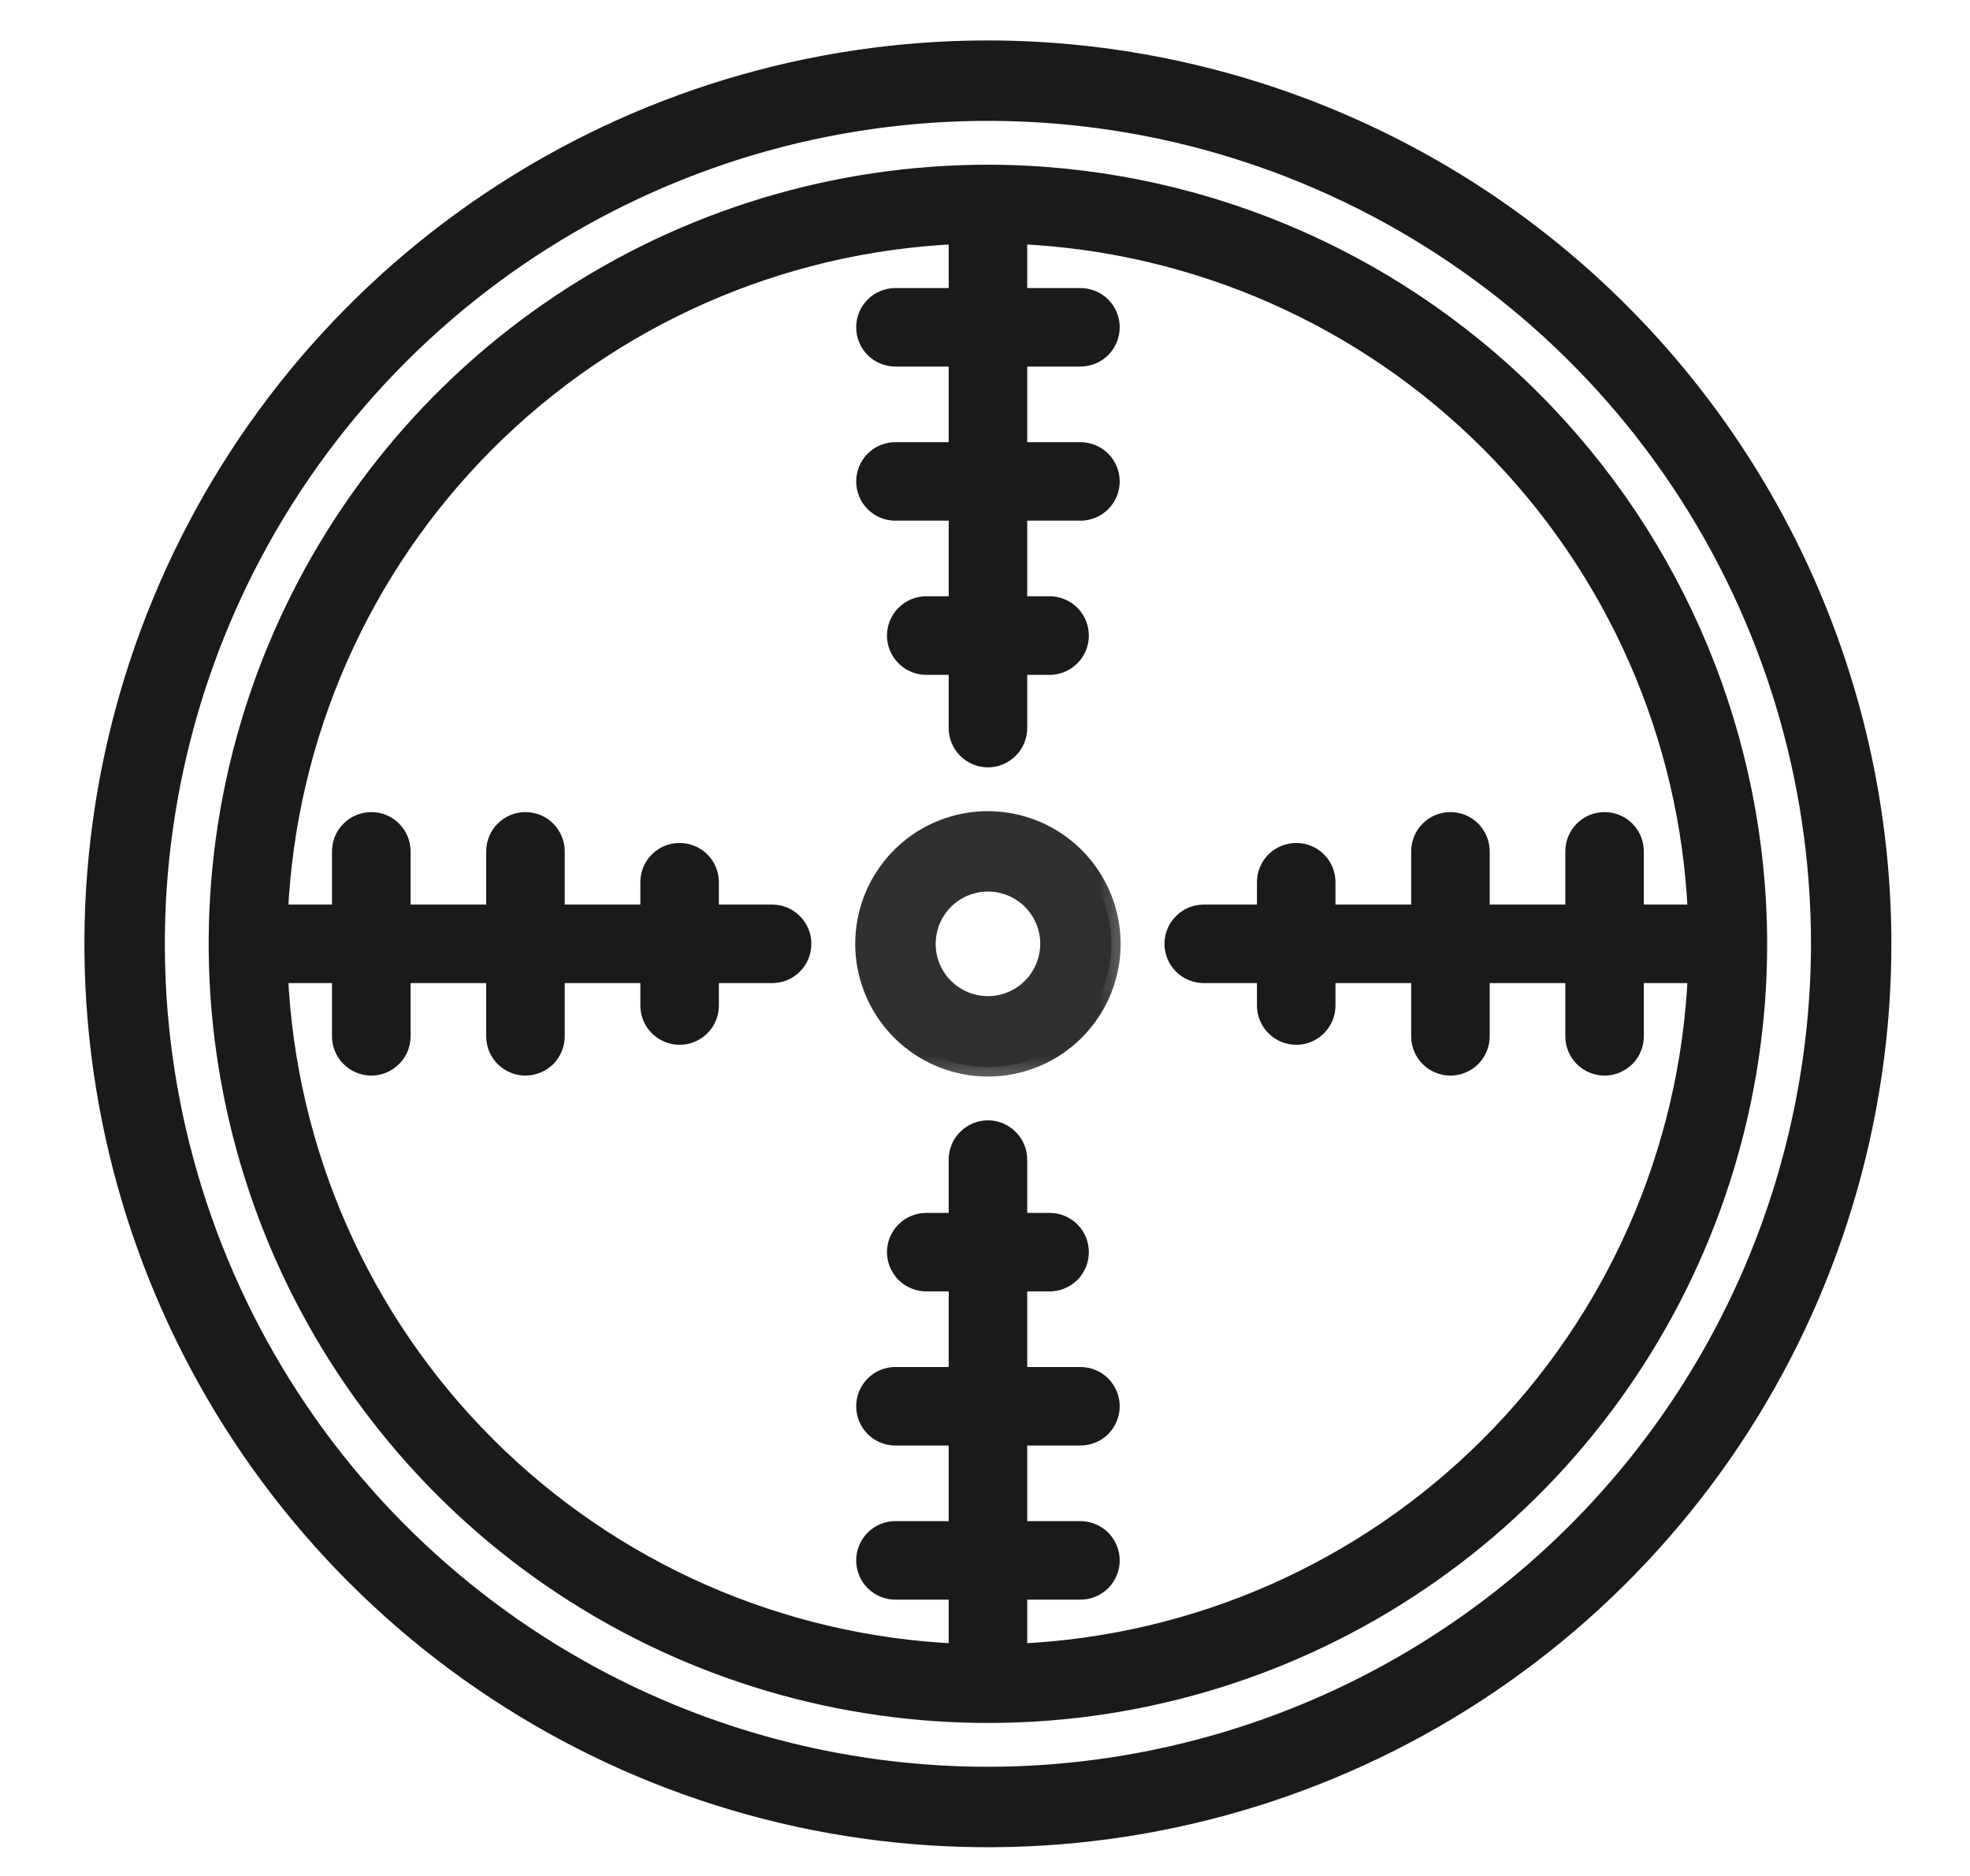 <svg xmlns="http://www.w3.org/2000/svg" fill="none" viewBox="0 0 21 20" height="20" width="21">
<mask fill="black" height="21" width="21" y="-0.469" x="0" maskUnits="userSpaceOnUse" id="path-1-outside-1_13_787">
<rect height="21" width="21" y="-0.469" fill="white"></rect>
<path d="M10.531 0.531C8.646 0.531 6.803 1.09 5.236 2.138C3.669 3.185 2.447 4.673 1.726 6.415C1.004 8.157 0.815 10.073 1.183 11.922C1.551 13.771 2.459 15.469 3.792 16.802C5.125 18.135 6.823 19.043 8.672 19.411C10.521 19.778 12.437 19.59 14.179 18.868C15.92 18.147 17.409 16.925 18.456 15.358C19.503 13.79 20.062 11.948 20.062 10.062C20.06 7.536 19.055 5.113 17.268 3.326C15.481 1.539 13.058 0.534 10.531 0.531ZM10.531 18.936C8.776 18.936 7.06 18.416 5.601 17.441C4.142 16.466 3.004 15.08 2.333 13.458C1.661 11.837 1.485 10.053 1.828 8.331C2.17 6.61 3.015 5.029 4.256 3.788C5.497 2.547 7.079 1.701 8.8 1.359C10.521 1.017 12.306 1.192 13.927 1.864C15.549 2.536 16.935 3.673 17.91 5.132C18.885 6.592 19.405 8.307 19.405 10.062C19.402 12.415 18.467 14.671 16.803 16.334C15.139 17.998 12.884 18.934 10.531 18.936Z"></path>
</mask>
<path fill="#1B1A1A" d="M10.531 0.531C8.646 0.531 6.803 1.09 5.236 2.138C3.669 3.185 2.447 4.673 1.726 6.415C1.004 8.157 0.815 10.073 1.183 11.922C1.551 13.771 2.459 15.469 3.792 16.802C5.125 18.135 6.823 19.043 8.672 19.411C10.521 19.778 12.437 19.59 14.179 18.868C15.92 18.147 17.409 16.925 18.456 15.358C19.503 13.79 20.062 11.948 20.062 10.062C20.06 7.536 19.055 5.113 17.268 3.326C15.481 1.539 13.058 0.534 10.531 0.531ZM10.531 18.936C8.776 18.936 7.06 18.416 5.601 17.441C4.142 16.466 3.004 15.08 2.333 13.458C1.661 11.837 1.485 10.053 1.828 8.331C2.17 6.61 3.015 5.029 4.256 3.788C5.497 2.547 7.079 1.701 8.8 1.359C10.521 1.017 12.306 1.192 13.927 1.864C15.549 2.536 16.935 3.673 17.91 5.132C18.885 6.592 19.405 8.307 19.405 10.062C19.402 12.415 18.467 14.671 16.803 16.334C15.139 17.998 12.884 18.934 10.531 18.936Z"></path>
<path mask="url(#path-1-outside-1_13_787)" stroke-width="0.2" stroke="#1B1A1A" d="M10.531 0.531C8.646 0.531 6.803 1.09 5.236 2.138C3.669 3.185 2.447 4.673 1.726 6.415C1.004 8.157 0.815 10.073 1.183 11.922C1.551 13.771 2.459 15.469 3.792 16.802C5.125 18.135 6.823 19.043 8.672 19.411C10.521 19.778 12.437 19.59 14.179 18.868C15.92 18.147 17.409 16.925 18.456 15.358C19.503 13.79 20.062 11.948 20.062 10.062C20.06 7.536 19.055 5.113 17.268 3.326C15.481 1.539 13.058 0.534 10.531 0.531ZM10.531 18.936C8.776 18.936 7.06 18.416 5.601 17.441C4.142 16.466 3.004 15.08 2.333 13.458C1.661 11.837 1.485 10.053 1.828 8.331C2.17 6.61 3.015 5.029 4.256 3.788C5.497 2.547 7.079 1.701 8.8 1.359C10.521 1.017 12.306 1.192 13.927 1.864C15.549 2.536 16.935 3.673 17.91 5.132C18.885 6.592 19.405 8.307 19.405 10.062C19.402 12.415 18.467 14.671 16.803 16.334C15.139 17.998 12.884 18.934 10.531 18.936Z"></path>
<mask fill="black" height="18" width="18" y="0.846" x="1.315" maskUnits="userSpaceOnUse" id="path-2-outside-2_13_787">
<rect height="18" width="18" y="0.846" x="1.315" fill="white"></rect>
<path d="M10.531 1.846C8.906 1.846 7.318 2.328 5.966 3.231C4.615 4.134 3.562 5.417 2.94 6.918C2.318 8.42 2.155 10.072 2.473 11.665C2.79 13.259 3.572 14.723 4.721 15.873C5.87 17.022 7.334 17.804 8.928 18.121C10.522 18.438 12.174 18.276 13.676 17.654C15.177 17.032 16.46 15.979 17.363 14.627C18.266 13.276 18.748 11.688 18.748 10.062C18.745 7.884 17.879 5.796 16.338 4.255C14.798 2.715 12.71 1.848 10.531 1.846ZM10.86 17.613V16.964H11.517C11.604 16.964 11.688 16.93 11.75 16.868C11.811 16.806 11.846 16.723 11.846 16.636C11.846 16.549 11.811 16.465 11.75 16.403C11.688 16.342 11.604 16.307 11.517 16.307H10.86V15.321H11.517C11.604 15.321 11.688 15.287 11.75 15.225C11.811 15.163 11.846 15.08 11.846 14.992C11.846 14.905 11.811 14.822 11.75 14.76C11.688 14.698 11.604 14.664 11.517 14.664H10.86V13.678H11.189C11.276 13.678 11.359 13.643 11.421 13.582C11.483 13.52 11.517 13.436 11.517 13.349C11.517 13.262 11.483 13.178 11.421 13.117C11.359 13.055 11.276 13.021 11.189 13.021H10.86V12.363C10.86 12.276 10.825 12.192 10.764 12.131C10.702 12.069 10.618 12.034 10.531 12.034C10.444 12.034 10.361 12.069 10.299 12.131C10.237 12.192 10.203 12.276 10.203 12.363V13.021H9.874C9.787 13.021 9.703 13.055 9.642 13.117C9.58 13.178 9.545 13.262 9.545 13.349C9.545 13.436 9.58 13.52 9.642 13.582C9.703 13.643 9.787 13.678 9.874 13.678H10.203V14.664H9.545C9.458 14.664 9.374 14.698 9.313 14.76C9.251 14.822 9.217 14.905 9.217 14.992C9.217 15.08 9.251 15.163 9.313 15.225C9.374 15.287 9.458 15.321 9.545 15.321H10.203V16.307H9.545C9.458 16.307 9.374 16.342 9.313 16.403C9.251 16.465 9.217 16.549 9.217 16.636C9.217 16.723 9.251 16.806 9.313 16.868C9.374 16.93 9.458 16.964 9.545 16.964H10.203V17.613C8.314 17.529 6.526 16.741 5.189 15.404C3.853 14.068 3.065 12.28 2.98 10.391H3.629V11.049C3.629 11.136 3.664 11.219 3.726 11.281C3.787 11.342 3.871 11.377 3.958 11.377C4.045 11.377 4.129 11.342 4.19 11.281C4.252 11.219 4.287 11.136 4.287 11.049V10.391H5.273V11.049C5.273 11.136 5.307 11.219 5.369 11.281C5.431 11.342 5.514 11.377 5.601 11.377C5.688 11.377 5.772 11.342 5.834 11.281C5.895 11.219 5.93 11.136 5.93 11.049V10.391H6.916V10.72C6.916 10.807 6.951 10.891 7.012 10.952C7.074 11.014 7.157 11.049 7.245 11.049C7.332 11.049 7.415 11.014 7.477 10.952C7.539 10.891 7.573 10.807 7.573 10.72V10.391H8.231C8.318 10.391 8.401 10.357 8.463 10.295C8.525 10.233 8.559 10.15 8.559 10.062C8.559 9.975 8.525 9.892 8.463 9.83C8.401 9.768 8.318 9.734 8.231 9.734H7.573V9.405C7.573 9.318 7.539 9.234 7.477 9.173C7.415 9.111 7.332 9.077 7.245 9.077C7.157 9.077 7.074 9.111 7.012 9.173C6.951 9.234 6.916 9.318 6.916 9.405V9.734H5.93V9.077C5.93 8.989 5.895 8.906 5.834 8.844C5.772 8.782 5.688 8.748 5.601 8.748C5.514 8.748 5.431 8.782 5.369 8.844C5.307 8.906 5.273 8.989 5.273 9.077V9.734H4.287V9.077C4.287 8.989 4.252 8.906 4.19 8.844C4.129 8.782 4.045 8.748 3.958 8.748C3.871 8.748 3.787 8.782 3.726 8.844C3.664 8.906 3.629 8.989 3.629 9.077V9.734H2.98C3.065 7.846 3.853 6.057 5.189 4.721C6.526 3.384 8.314 2.596 10.203 2.512V3.161H9.545C9.458 3.161 9.374 3.195 9.313 3.257C9.251 3.318 9.217 3.402 9.217 3.489C9.217 3.576 9.251 3.66 9.313 3.722C9.374 3.783 9.458 3.818 9.545 3.818H10.203V4.804H9.545C9.458 4.804 9.374 4.839 9.313 4.9C9.251 4.962 9.217 5.045 9.217 5.133C9.217 5.22 9.251 5.303 9.313 5.365C9.374 5.427 9.458 5.461 9.545 5.461H10.203V6.447H9.874C9.787 6.447 9.703 6.482 9.642 6.543C9.58 6.605 9.545 6.689 9.545 6.776C9.545 6.863 9.58 6.947 9.642 7.008C9.703 7.07 9.787 7.105 9.874 7.105H10.203V7.762C10.203 7.849 10.237 7.933 10.299 7.994C10.361 8.056 10.444 8.091 10.531 8.091C10.618 8.091 10.702 8.056 10.764 7.994C10.825 7.933 10.86 7.849 10.86 7.762V7.105H11.189C11.276 7.105 11.359 7.07 11.421 7.008C11.483 6.947 11.517 6.863 11.517 6.776C11.517 6.689 11.483 6.605 11.421 6.543C11.359 6.482 11.276 6.447 11.189 6.447H10.86V5.461H11.517C11.604 5.461 11.688 5.427 11.75 5.365C11.811 5.303 11.846 5.22 11.846 5.133C11.846 5.045 11.811 4.962 11.75 4.9C11.688 4.839 11.604 4.804 11.517 4.804H10.86V3.818H11.517C11.604 3.818 11.688 3.783 11.75 3.722C11.811 3.66 11.846 3.576 11.846 3.489C11.846 3.402 11.811 3.318 11.75 3.257C11.688 3.195 11.604 3.161 11.517 3.161H10.86V2.512C12.748 2.596 14.537 3.384 15.873 4.721C17.21 6.057 17.998 7.846 18.082 9.734H17.433V9.077C17.433 8.989 17.398 8.906 17.337 8.844C17.275 8.782 17.192 8.748 17.105 8.748C17.017 8.748 16.934 8.782 16.872 8.844C16.811 8.906 16.776 8.989 16.776 9.077V9.734H15.79V9.077C15.79 8.989 15.755 8.906 15.694 8.844C15.632 8.782 15.548 8.748 15.461 8.748C15.374 8.748 15.29 8.782 15.229 8.844C15.167 8.906 15.133 8.989 15.133 9.077V9.734H14.146V9.405C14.146 9.318 14.112 9.234 14.05 9.173C13.989 9.111 13.905 9.077 13.818 9.077C13.731 9.077 13.647 9.111 13.585 9.173C13.524 9.234 13.489 9.318 13.489 9.405V9.734H12.832C12.745 9.734 12.661 9.768 12.6 9.83C12.538 9.892 12.503 9.975 12.503 10.062C12.503 10.15 12.538 10.233 12.6 10.295C12.661 10.357 12.745 10.391 12.832 10.391H13.489V10.72C13.489 10.807 13.524 10.891 13.585 10.952C13.647 11.014 13.731 11.049 13.818 11.049C13.905 11.049 13.989 11.014 14.05 10.952C14.112 10.891 14.146 10.807 14.146 10.72V10.391H15.133V11.049C15.133 11.136 15.167 11.219 15.229 11.281C15.29 11.342 15.374 11.377 15.461 11.377C15.548 11.377 15.632 11.342 15.694 11.281C15.755 11.219 15.79 11.136 15.79 11.049V10.391H16.776V11.049C16.776 11.136 16.811 11.219 16.872 11.281C16.934 11.342 17.017 11.377 17.105 11.377C17.192 11.377 17.275 11.342 17.337 11.281C17.398 11.219 17.433 11.136 17.433 11.049V10.391H18.082C17.998 12.28 17.21 14.068 15.873 15.404C14.537 16.741 12.748 17.529 10.86 17.613Z"></path>
</mask>
<path fill="#1B1A1A" d="M10.531 1.846C8.906 1.846 7.318 2.328 5.966 3.231C4.615 4.134 3.562 5.417 2.94 6.918C2.318 8.42 2.155 10.072 2.473 11.665C2.79 13.259 3.572 14.723 4.721 15.873C5.87 17.022 7.334 17.804 8.928 18.121C10.522 18.438 12.174 18.276 13.676 17.654C15.177 17.032 16.46 15.979 17.363 14.627C18.266 13.276 18.748 11.688 18.748 10.062C18.745 7.884 17.879 5.796 16.338 4.255C14.798 2.715 12.71 1.848 10.531 1.846ZM10.86 17.613V16.964H11.517C11.604 16.964 11.688 16.93 11.75 16.868C11.811 16.806 11.846 16.723 11.846 16.636C11.846 16.549 11.811 16.465 11.75 16.403C11.688 16.342 11.604 16.307 11.517 16.307H10.86V15.321H11.517C11.604 15.321 11.688 15.287 11.75 15.225C11.811 15.163 11.846 15.08 11.846 14.992C11.846 14.905 11.811 14.822 11.75 14.76C11.688 14.698 11.604 14.664 11.517 14.664H10.86V13.678H11.189C11.276 13.678 11.359 13.643 11.421 13.582C11.483 13.52 11.517 13.436 11.517 13.349C11.517 13.262 11.483 13.178 11.421 13.117C11.359 13.055 11.276 13.021 11.189 13.021H10.86V12.363C10.86 12.276 10.825 12.192 10.764 12.131C10.702 12.069 10.618 12.034 10.531 12.034C10.444 12.034 10.361 12.069 10.299 12.131C10.237 12.192 10.203 12.276 10.203 12.363V13.021H9.874C9.787 13.021 9.703 13.055 9.642 13.117C9.58 13.178 9.545 13.262 9.545 13.349C9.545 13.436 9.58 13.52 9.642 13.582C9.703 13.643 9.787 13.678 9.874 13.678H10.203V14.664H9.545C9.458 14.664 9.374 14.698 9.313 14.76C9.251 14.822 9.217 14.905 9.217 14.992C9.217 15.08 9.251 15.163 9.313 15.225C9.374 15.287 9.458 15.321 9.545 15.321H10.203V16.307H9.545C9.458 16.307 9.374 16.342 9.313 16.403C9.251 16.465 9.217 16.549 9.217 16.636C9.217 16.723 9.251 16.806 9.313 16.868C9.374 16.93 9.458 16.964 9.545 16.964H10.203V17.613C8.314 17.529 6.526 16.741 5.189 15.404C3.853 14.068 3.065 12.28 2.98 10.391H3.629V11.049C3.629 11.136 3.664 11.219 3.726 11.281C3.787 11.342 3.871 11.377 3.958 11.377C4.045 11.377 4.129 11.342 4.19 11.281C4.252 11.219 4.287 11.136 4.287 11.049V10.391H5.273V11.049C5.273 11.136 5.307 11.219 5.369 11.281C5.431 11.342 5.514 11.377 5.601 11.377C5.688 11.377 5.772 11.342 5.834 11.281C5.895 11.219 5.93 11.136 5.93 11.049V10.391H6.916V10.72C6.916 10.807 6.951 10.891 7.012 10.952C7.074 11.014 7.157 11.049 7.245 11.049C7.332 11.049 7.415 11.014 7.477 10.952C7.539 10.891 7.573 10.807 7.573 10.72V10.391H8.231C8.318 10.391 8.401 10.357 8.463 10.295C8.525 10.233 8.559 10.15 8.559 10.062C8.559 9.975 8.525 9.892 8.463 9.83C8.401 9.768 8.318 9.734 8.231 9.734H7.573V9.405C7.573 9.318 7.539 9.234 7.477 9.173C7.415 9.111 7.332 9.077 7.245 9.077C7.157 9.077 7.074 9.111 7.012 9.173C6.951 9.234 6.916 9.318 6.916 9.405V9.734H5.93V9.077C5.93 8.989 5.895 8.906 5.834 8.844C5.772 8.782 5.688 8.748 5.601 8.748C5.514 8.748 5.431 8.782 5.369 8.844C5.307 8.906 5.273 8.989 5.273 9.077V9.734H4.287V9.077C4.287 8.989 4.252 8.906 4.19 8.844C4.129 8.782 4.045 8.748 3.958 8.748C3.871 8.748 3.787 8.782 3.726 8.844C3.664 8.906 3.629 8.989 3.629 9.077V9.734H2.98C3.065 7.846 3.853 6.057 5.189 4.721C6.526 3.384 8.314 2.596 10.203 2.512V3.161H9.545C9.458 3.161 9.374 3.195 9.313 3.257C9.251 3.318 9.217 3.402 9.217 3.489C9.217 3.576 9.251 3.66 9.313 3.722C9.374 3.783 9.458 3.818 9.545 3.818H10.203V4.804H9.545C9.458 4.804 9.374 4.839 9.313 4.9C9.251 4.962 9.217 5.045 9.217 5.133C9.217 5.22 9.251 5.303 9.313 5.365C9.374 5.427 9.458 5.461 9.545 5.461H10.203V6.447H9.874C9.787 6.447 9.703 6.482 9.642 6.543C9.58 6.605 9.545 6.689 9.545 6.776C9.545 6.863 9.58 6.947 9.642 7.008C9.703 7.07 9.787 7.105 9.874 7.105H10.203V7.762C10.203 7.849 10.237 7.933 10.299 7.994C10.361 8.056 10.444 8.091 10.531 8.091C10.618 8.091 10.702 8.056 10.764 7.994C10.825 7.933 10.86 7.849 10.86 7.762V7.105H11.189C11.276 7.105 11.359 7.07 11.421 7.008C11.483 6.947 11.517 6.863 11.517 6.776C11.517 6.689 11.483 6.605 11.421 6.543C11.359 6.482 11.276 6.447 11.189 6.447H10.86V5.461H11.517C11.604 5.461 11.688 5.427 11.75 5.365C11.811 5.303 11.846 5.22 11.846 5.133C11.846 5.045 11.811 4.962 11.75 4.9C11.688 4.839 11.604 4.804 11.517 4.804H10.86V3.818H11.517C11.604 3.818 11.688 3.783 11.75 3.722C11.811 3.66 11.846 3.576 11.846 3.489C11.846 3.402 11.811 3.318 11.75 3.257C11.688 3.195 11.604 3.161 11.517 3.161H10.86V2.512C12.748 2.596 14.537 3.384 15.873 4.721C17.21 6.057 17.998 7.846 18.082 9.734H17.433V9.077C17.433 8.989 17.398 8.906 17.337 8.844C17.275 8.782 17.192 8.748 17.105 8.748C17.017 8.748 16.934 8.782 16.872 8.844C16.811 8.906 16.776 8.989 16.776 9.077V9.734H15.79V9.077C15.79 8.989 15.755 8.906 15.694 8.844C15.632 8.782 15.548 8.748 15.461 8.748C15.374 8.748 15.29 8.782 15.229 8.844C15.167 8.906 15.133 8.989 15.133 9.077V9.734H14.146V9.405C14.146 9.318 14.112 9.234 14.05 9.173C13.989 9.111 13.905 9.077 13.818 9.077C13.731 9.077 13.647 9.111 13.585 9.173C13.524 9.234 13.489 9.318 13.489 9.405V9.734H12.832C12.745 9.734 12.661 9.768 12.6 9.83C12.538 9.892 12.503 9.975 12.503 10.062C12.503 10.15 12.538 10.233 12.6 10.295C12.661 10.357 12.745 10.391 12.832 10.391H13.489V10.72C13.489 10.807 13.524 10.891 13.585 10.952C13.647 11.014 13.731 11.049 13.818 11.049C13.905 11.049 13.989 11.014 14.05 10.952C14.112 10.891 14.146 10.807 14.146 10.72V10.391H15.133V11.049C15.133 11.136 15.167 11.219 15.229 11.281C15.29 11.342 15.374 11.377 15.461 11.377C15.548 11.377 15.632 11.342 15.694 11.281C15.755 11.219 15.79 11.136 15.79 11.049V10.391H16.776V11.049C16.776 11.136 16.811 11.219 16.872 11.281C16.934 11.342 17.017 11.377 17.105 11.377C17.192 11.377 17.275 11.342 17.337 11.281C17.398 11.219 17.433 11.136 17.433 11.049V10.391H18.082C17.998 12.28 17.21 14.068 15.873 15.404C14.537 16.741 12.748 17.529 10.86 17.613Z"></path>
<path mask="url(#path-2-outside-2_13_787)" stroke-width="0.18" stroke="#1B1A1A" d="M10.531 1.846C8.906 1.846 7.318 2.328 5.966 3.231C4.615 4.134 3.562 5.417 2.94 6.918C2.318 8.42 2.155 10.072 2.473 11.665C2.79 13.259 3.572 14.723 4.721 15.873C5.87 17.022 7.334 17.804 8.928 18.121C10.522 18.438 12.174 18.276 13.676 17.654C15.177 17.032 16.46 15.979 17.363 14.627C18.266 13.276 18.748 11.688 18.748 10.062C18.745 7.884 17.879 5.796 16.338 4.255C14.798 2.715 12.71 1.848 10.531 1.846ZM10.86 17.613V16.964H11.517C11.604 16.964 11.688 16.93 11.75 16.868C11.811 16.806 11.846 16.723 11.846 16.636C11.846 16.549 11.811 16.465 11.75 16.403C11.688 16.342 11.604 16.307 11.517 16.307H10.86V15.321H11.517C11.604 15.321 11.688 15.287 11.75 15.225C11.811 15.163 11.846 15.08 11.846 14.992C11.846 14.905 11.811 14.822 11.75 14.76C11.688 14.698 11.604 14.664 11.517 14.664H10.86V13.678H11.189C11.276 13.678 11.359 13.643 11.421 13.582C11.483 13.52 11.517 13.436 11.517 13.349C11.517 13.262 11.483 13.178 11.421 13.117C11.359 13.055 11.276 13.021 11.189 13.021H10.86V12.363C10.86 12.276 10.825 12.192 10.764 12.131C10.702 12.069 10.618 12.034 10.531 12.034C10.444 12.034 10.361 12.069 10.299 12.131C10.237 12.192 10.203 12.276 10.203 12.363V13.021H9.874C9.787 13.021 9.703 13.055 9.642 13.117C9.58 13.178 9.545 13.262 9.545 13.349C9.545 13.436 9.58 13.52 9.642 13.582C9.703 13.643 9.787 13.678 9.874 13.678H10.203V14.664H9.545C9.458 14.664 9.374 14.698 9.313 14.76C9.251 14.822 9.217 14.905 9.217 14.992C9.217 15.08 9.251 15.163 9.313 15.225C9.374 15.287 9.458 15.321 9.545 15.321H10.203V16.307H9.545C9.458 16.307 9.374 16.342 9.313 16.403C9.251 16.465 9.217 16.549 9.217 16.636C9.217 16.723 9.251 16.806 9.313 16.868C9.374 16.93 9.458 16.964 9.545 16.964H10.203V17.613C8.314 17.529 6.526 16.741 5.189 15.404C3.853 14.068 3.065 12.28 2.98 10.391H3.629V11.049C3.629 11.136 3.664 11.219 3.726 11.281C3.787 11.342 3.871 11.377 3.958 11.377C4.045 11.377 4.129 11.342 4.19 11.281C4.252 11.219 4.287 11.136 4.287 11.049V10.391H5.273V11.049C5.273 11.136 5.307 11.219 5.369 11.281C5.431 11.342 5.514 11.377 5.601 11.377C5.688 11.377 5.772 11.342 5.834 11.281C5.895 11.219 5.93 11.136 5.93 11.049V10.391H6.916V10.72C6.916 10.807 6.951 10.891 7.012 10.952C7.074 11.014 7.157 11.049 7.245 11.049C7.332 11.049 7.415 11.014 7.477 10.952C7.539 10.891 7.573 10.807 7.573 10.72V10.391H8.231C8.318 10.391 8.401 10.357 8.463 10.295C8.525 10.233 8.559 10.15 8.559 10.062C8.559 9.975 8.525 9.892 8.463 9.83C8.401 9.768 8.318 9.734 8.231 9.734H7.573V9.405C7.573 9.318 7.539 9.234 7.477 9.173C7.415 9.111 7.332 9.077 7.245 9.077C7.157 9.077 7.074 9.111 7.012 9.173C6.951 9.234 6.916 9.318 6.916 9.405V9.734H5.93V9.077C5.93 8.989 5.895 8.906 5.834 8.844C5.772 8.782 5.688 8.748 5.601 8.748C5.514 8.748 5.431 8.782 5.369 8.844C5.307 8.906 5.273 8.989 5.273 9.077V9.734H4.287V9.077C4.287 8.989 4.252 8.906 4.19 8.844C4.129 8.782 4.045 8.748 3.958 8.748C3.871 8.748 3.787 8.782 3.726 8.844C3.664 8.906 3.629 8.989 3.629 9.077V9.734H2.98C3.065 7.846 3.853 6.057 5.189 4.721C6.526 3.384 8.314 2.596 10.203 2.512V3.161H9.545C9.458 3.161 9.374 3.195 9.313 3.257C9.251 3.318 9.217 3.402 9.217 3.489C9.217 3.576 9.251 3.66 9.313 3.722C9.374 3.783 9.458 3.818 9.545 3.818H10.203V4.804H9.545C9.458 4.804 9.374 4.839 9.313 4.9C9.251 4.962 9.217 5.045 9.217 5.133C9.217 5.22 9.251 5.303 9.313 5.365C9.374 5.427 9.458 5.461 9.545 5.461H10.203V6.447H9.874C9.787 6.447 9.703 6.482 9.642 6.543C9.58 6.605 9.545 6.689 9.545 6.776C9.545 6.863 9.58 6.947 9.642 7.008C9.703 7.07 9.787 7.105 9.874 7.105H10.203V7.762C10.203 7.849 10.237 7.933 10.299 7.994C10.361 8.056 10.444 8.091 10.531 8.091C10.618 8.091 10.702 8.056 10.764 7.994C10.825 7.933 10.86 7.849 10.86 7.762V7.105H11.189C11.276 7.105 11.359 7.07 11.421 7.008C11.483 6.947 11.517 6.863 11.517 6.776C11.517 6.689 11.483 6.605 11.421 6.543C11.359 6.482 11.276 6.447 11.189 6.447H10.86V5.461H11.517C11.604 5.461 11.688 5.427 11.75 5.365C11.811 5.303 11.846 5.22 11.846 5.133C11.846 5.045 11.811 4.962 11.75 4.9C11.688 4.839 11.604 4.804 11.517 4.804H10.86V3.818H11.517C11.604 3.818 11.688 3.783 11.75 3.722C11.811 3.66 11.846 3.576 11.846 3.489C11.846 3.402 11.811 3.318 11.75 3.257C11.688 3.195 11.604 3.161 11.517 3.161H10.86V2.512C12.748 2.596 14.537 3.384 15.873 4.721C17.21 6.057 17.998 7.846 18.082 9.734H17.433V9.077C17.433 8.989 17.398 8.906 17.337 8.844C17.275 8.782 17.192 8.748 17.105 8.748C17.017 8.748 16.934 8.782 16.872 8.844C16.811 8.906 16.776 8.989 16.776 9.077V9.734H15.79V9.077C15.79 8.989 15.755 8.906 15.694 8.844C15.632 8.782 15.548 8.748 15.461 8.748C15.374 8.748 15.29 8.782 15.229 8.844C15.167 8.906 15.133 8.989 15.133 9.077V9.734H14.146V9.405C14.146 9.318 14.112 9.234 14.05 9.173C13.989 9.111 13.905 9.077 13.818 9.077C13.731 9.077 13.647 9.111 13.585 9.173C13.524 9.234 13.489 9.318 13.489 9.405V9.734H12.832C12.745 9.734 12.661 9.768 12.6 9.83C12.538 9.892 12.503 9.975 12.503 10.062C12.503 10.15 12.538 10.233 12.6 10.295C12.661 10.357 12.745 10.391 12.832 10.391H13.489V10.72C13.489 10.807 13.524 10.891 13.585 10.952C13.647 11.014 13.731 11.049 13.818 11.049C13.905 11.049 13.989 11.014 14.05 10.952C14.112 10.891 14.146 10.807 14.146 10.72V10.391H15.133V11.049C15.133 11.136 15.167 11.219 15.229 11.281C15.29 11.342 15.374 11.377 15.461 11.377C15.548 11.377 15.632 11.342 15.694 11.281C15.755 11.219 15.79 11.136 15.79 11.049V10.391H16.776V11.049C16.776 11.136 16.811 11.219 16.872 11.281C16.934 11.342 17.017 11.377 17.105 11.377C17.192 11.377 17.275 11.342 17.337 11.281C17.398 11.219 17.433 11.136 17.433 11.049V10.391H18.082C17.998 12.28 17.21 14.068 15.873 15.404C14.537 16.741 12.748 17.529 10.86 17.613Z"></path>
<g opacity="0.9">
<mask fill="black" height="4" width="4" y="7.748" x="8.217" maskUnits="userSpaceOnUse" id="path-3-outside-3_13_787">
<rect height="4" width="4" y="7.748" x="8.217" fill="white"></rect>
<path d="M10.531 8.748C10.271 8.748 10.017 8.825 9.801 8.969C9.585 9.114 9.416 9.319 9.317 9.559C9.217 9.8 9.191 10.064 9.242 10.319C9.293 10.574 9.418 10.808 9.602 10.992C9.786 11.176 10.02 11.301 10.275 11.352C10.53 11.403 10.794 11.377 11.034 11.277C11.275 11.178 11.48 11.009 11.624 10.793C11.769 10.577 11.846 10.322 11.846 10.062C11.845 9.714 11.707 9.38 11.46 9.133C11.214 8.887 10.88 8.748 10.531 8.748ZM10.531 10.72C10.401 10.72 10.274 10.681 10.166 10.609C10.058 10.537 9.974 10.434 9.924 10.314C9.874 10.194 9.861 10.062 9.887 9.934C9.912 9.807 9.975 9.69 10.066 9.598C10.158 9.506 10.275 9.443 10.403 9.418C10.53 9.392 10.663 9.405 10.783 9.455C10.903 9.505 11.006 9.589 11.078 9.697C11.15 9.805 11.189 9.932 11.189 10.062C11.188 10.237 11.119 10.404 10.996 10.527C10.873 10.65 10.706 10.72 10.531 10.72Z"></path>
</mask>
<path fill="#1B1A1A" d="M10.531 8.748C10.271 8.748 10.017 8.825 9.801 8.969C9.585 9.114 9.416 9.319 9.317 9.559C9.217 9.8 9.191 10.064 9.242 10.319C9.293 10.574 9.418 10.808 9.602 10.992C9.786 11.176 10.02 11.301 10.275 11.352C10.53 11.403 10.794 11.377 11.034 11.277C11.275 11.178 11.48 11.009 11.624 10.793C11.769 10.577 11.846 10.322 11.846 10.062C11.845 9.714 11.707 9.38 11.46 9.133C11.214 8.887 10.88 8.748 10.531 8.748ZM10.531 10.72C10.401 10.72 10.274 10.681 10.166 10.609C10.058 10.537 9.974 10.434 9.924 10.314C9.874 10.194 9.861 10.062 9.887 9.934C9.912 9.807 9.975 9.69 10.066 9.598C10.158 9.506 10.275 9.443 10.403 9.418C10.53 9.392 10.663 9.405 10.783 9.455C10.903 9.505 11.006 9.589 11.078 9.697C11.15 9.805 11.189 9.932 11.189 10.062C11.188 10.237 11.119 10.404 10.996 10.527C10.873 10.65 10.706 10.72 10.531 10.72Z"></path>
<path mask="url(#path-3-outside-3_13_787)" stroke-width="0.2" stroke="#1B1A1A" d="M10.531 8.748C10.271 8.748 10.017 8.825 9.801 8.969C9.585 9.114 9.416 9.319 9.317 9.559C9.217 9.8 9.191 10.064 9.242 10.319C9.293 10.574 9.418 10.808 9.602 10.992C9.786 11.176 10.02 11.301 10.275 11.352C10.53 11.403 10.794 11.377 11.034 11.277C11.275 11.178 11.48 11.009 11.624 10.793C11.769 10.577 11.846 10.322 11.846 10.062C11.845 9.714 11.707 9.38 11.46 9.133C11.214 8.887 10.88 8.748 10.531 8.748ZM10.531 10.72C10.401 10.72 10.274 10.681 10.166 10.609C10.058 10.537 9.974 10.434 9.924 10.314C9.874 10.194 9.861 10.062 9.887 9.934C9.912 9.807 9.975 9.69 10.066 9.598C10.158 9.506 10.275 9.443 10.403 9.418C10.53 9.392 10.663 9.405 10.783 9.455C10.903 9.505 11.006 9.589 11.078 9.697C11.15 9.805 11.189 9.932 11.189 10.062C11.188 10.237 11.119 10.404 10.996 10.527C10.873 10.65 10.706 10.72 10.531 10.72Z"></path>
</g>
</svg>
